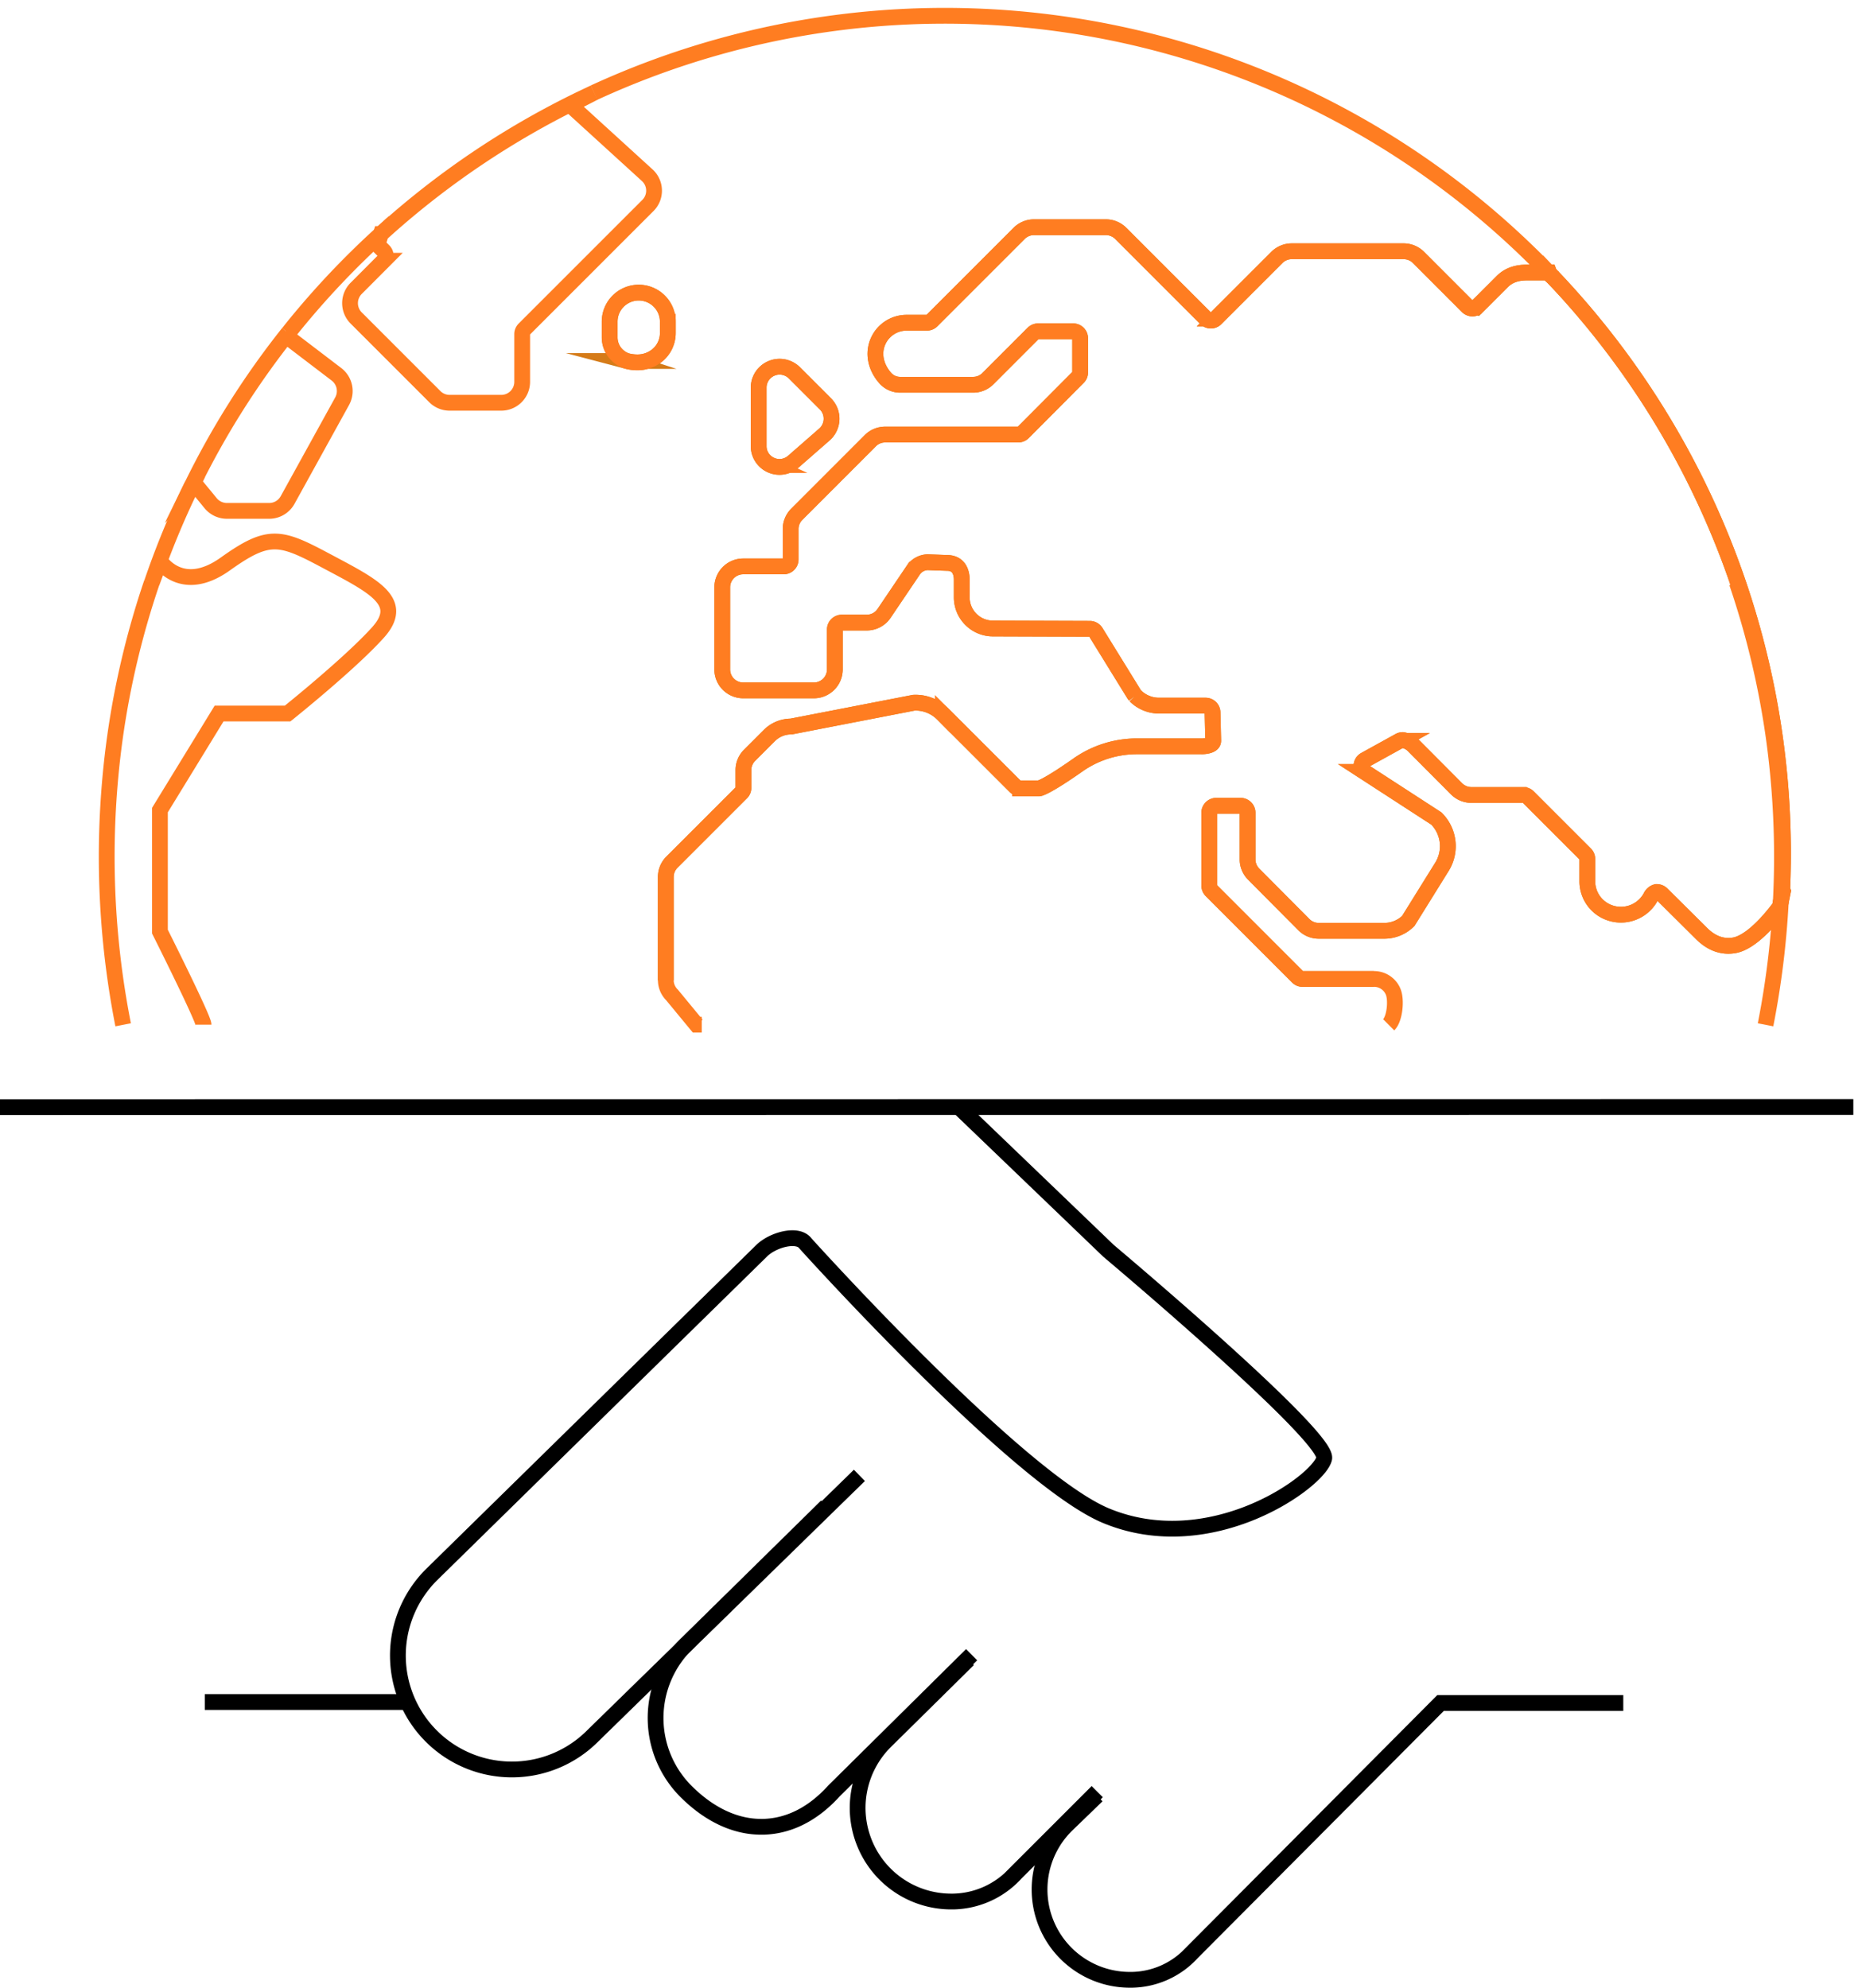 <svg width="118" height="126" viewBox="0 0 118 126" fill="none" xmlns="http://www.w3.org/2000/svg">
  <path d="M102.872 107.914H91.295l-15.776 15.847a5.278 5.278 0 0 1-3.795 1.697h-.154a5.723 5.723 0 0 1-4-9.784l1.951-1.887m47.929-43.638L0 70.157m54.463 23.335-16.888 16.497a7.228 7.228 0 0 1-10.248.021 7.22 7.22 0 0 1-1.544-7.906 7.25 7.25 0 0 1 1.588-2.342L48.26 79.266c.709-.707 2.288-1.132 2.774-.482 0 0 13.454 14.94 19.063 17.266 6.635 2.75 13.472-2.157 13.82-3.626.333-1.394-13.666-13.16-13.666-13.16l-9.484-9.107" stroke="#000" stroke-miterlimit="10" />
  <path d="m61.574 104.856-8.728 8.637c-1.301 1.439-2.825 2.225-4.468 2.268h-.144c-1.633 0-3.261-.76-4.722-2.203a6.582 6.582 0 0 1-1.454-7.236 6.572 6.572 0 0 1 1.454-2.149l8.87-8.727m17.153 18.088-5.172 5.171a5.485 5.485 0 0 1-3.965 1.792h-.154a5.927 5.927 0 0 1-5.451-3.688 5.934 5.934 0 0 1 1.306-6.451l5.265-5.198m-35.304 2.696H12.98" stroke="#000" stroke-miterlimit="10" />
  <path d="M48.85 29.468a1.32 1.32 0 0 0 1.423-.211l1.975-1.726a1.331 1.331 0 0 0 .063-1.937l-1.974-1.974a1.328 1.328 0 0 0-2.259.946v3.694a1.314 1.314 0 0 0 .772 1.208Zm-9.126-6.592c.213.056.43.085.65.087.445.006.878-.137 1.232-.407a1.83 1.83 0 0 0 .715-1.457v-.713a1.842 1.842 0 1 0-3.686 0v1.01a1.58 1.58 0 0 0 1.09 1.48Zm58.444-5.607h-.031l.051.053-.02-.053Z" stroke="#D57B18" stroke-miterlimit="10" />
  <path d="M87.067 62.036h-4.513a.437.437 0 0 1-.321-.132l-5.469-5.472a.444.444 0 0 1-.13-.314v-4.616a.444.444 0 0 1 .442-.442h1.544a.444.444 0 0 1 .442.442v2.961a1.322 1.322 0 0 0 .395.938l3.17 3.189a1.32 1.32 0 0 0 .938.394h4.174a2.154 2.154 0 0 0 1.508-.625l2.134-3.432a2.474 2.474 0 0 0-.357-3.06l-4.547-2.95a.437.437 0 0 1-.197-.394.433.433 0 0 1 .227-.371l2.171-1.199a.436.436 0 0 1 .214-.057c.26.041.5.164.687.352l2.722 2.734c.248.25.585.393.938.395h3.299a.43.43 0 0 1 .312.13l3.615 3.615a.449.449 0 0 1 .128.312v1.394a2.114 2.114 0 0 0 1.579 2.063 2.15 2.15 0 0 0 2.452-1.078.54.54 0 0 1 .356-.29.476.476 0 0 1 .361.16l2.474 2.457c.633.636 1.332.893 2.082.766 1.047-.18 2.253-1.563 2.897-2.442l.13-.653v-.14.14l.067-.334-.045-.118a53.037 53.037 0 0 0-14.525-38.79l-.215-.185-.024-.062-.051-.053h-.057l-.093-.079.03.08h-1.228c-.687 0-1.185.18-1.58.572l-1.58 1.579a.438.438 0 0 1-.624-.002l-3.1-3.102a1.334 1.334 0 0 0-.938-.394h-7.108a1.33 1.33 0 0 0-.937.394l-3.87 3.87a.44.44 0 0 1-.312.13.438.438 0 0 1-.312-.13l-5.393-5.394a1.334 1.334 0 0 0-.938-.394h-4.57a1.326 1.326 0 0 0-.938.394l-5.528 5.528a.446.446 0 0 1-.312.13H57.45a1.974 1.974 0 0 0-1.8 1.167c-.344.768-.166 1.657.477 2.37a1.267 1.267 0 0 0 .952.394h4.598a1.325 1.325 0 0 0 .938-.395l2.86-2.862a.444.444 0 0 1 .314-.13h2.221a.442.442 0 0 1 .442.444V23.6a.431.431 0 0 1-.13.31l-3.482 3.497a.438.438 0 0 1-.312.13h-8.442a1.324 1.324 0 0 0-.938.395l-4.647 4.65a1.323 1.323 0 0 0-.395.937v1.93a.442.442 0 0 1-.442.443h-2.567a1.329 1.329 0 0 0-1.326 1.327v5.204a1.328 1.328 0 0 0 1.326 1.326h4.482a1.328 1.328 0 0 0 1.327-1.326v-2.527a.443.443 0 0 1 .442-.443h1.58a1.322 1.322 0 0 0 1.097-.582l1.867-2.764a1.133 1.133 0 0 1 .908-.48l1.21.044c.848 0 .939.742.939 1.06v1.121a1.975 1.975 0 0 0 2 1.975l6.12.021a.441.441 0 0 1 .374.212l2.437 3.948.063.08a2.118 2.118 0 0 0 1.508.627h2.95a.438.438 0 0 1 .44.43l.043 1.777a.256.256 0 0 1-.075.197c-.152.146-.505.18-.679.174h-4.07a6.49 6.49 0 0 0-3.752 1.185c-1.986 1.395-2.426 1.478-2.46 1.482h-1.206a.44.44 0 0 1-.312-.13l-4.582-4.58a2.417 2.417 0 0 0-1.838-.719l-7.776 1.508a1.944 1.944 0 0 0-1.382.573l-1.244 1.244a1.318 1.318 0 0 0-.395.938v1.129a.435.435 0 0 1-.13.312l-4.395 4.394a1.32 1.32 0 0 0-.395.938v6.563" stroke="#D57B18" stroke-miterlimit="10" />
  <path d="M7.804 64.94a55.035 55.035 0 0 1-.52-18.202 53.474 53.474 0 0 1 2.334-9.816m2.564-6.185a52.438 52.438 0 0 0-2.336 5.552c-.075.211-.148.422-.221.633l.51-1.381s1.381 2.171 4.145.197c2.764-1.974 3.473-1.755 6.393-.197 2.961 1.579 5.058 2.566 3.28 4.54-1.776 1.974-5.724 5.133-5.724 5.133h-4.344l-3.75 6.12v7.7s2.763 5.502 2.763 5.897m11.241-50.1a53.21 53.21 0 0 0-5.715 6.077l-.154.197m80.151-3.535-.13-.137A53.134 53.134 0 0 0 37.643 5.872" stroke="#FF7D21" stroke-miterlimit="10" />
  <path d="M18.268 21.101a52.795 52.795 0 0 0-6.088 9.636l.124-.122 1.015 1.236a1.34 1.34 0 0 0 1.056.523h2.689a1.33 1.33 0 0 0 1.16-.685l3.462-6.272a1.336 1.336 0 0 0-.36-1.696l-2.961-2.257-.132-.523m30.617 8.527a1.32 1.32 0 0 0 1.423-.211l1.975-1.726a1.331 1.331 0 0 0 .063-1.937l-1.974-1.974a1.328 1.328 0 0 0-2.259.946v3.694a1.314 1.314 0 0 0 .772 1.208Zm-6.53-9.082a1.842 1.842 0 1 0-3.685 0v1.01a1.58 1.58 0 0 0 1.09 1.48c.212.056.43.085.65.087.444.006.877-.137 1.231-.407a1.83 1.83 0 0 0 .715-1.457v-.713Zm-18.367-4.972.186-.583a53.388 53.388 0 0 1 12.654-8.554c.285-.136.569-.273.855-.405l-1.516.778 4.884 4.452a1.325 1.325 0 0 1 .044 1.919l-7.838 7.837a.438.438 0 0 0-.13.312v3.027a1.327 1.327 0 0 1-1.327 1.326H28.49a1.323 1.323 0 0 1-.94-.394l-4.98-4.98a1.329 1.329 0 0 1 0-1.875l1.746-1.751a.442.442 0 0 0 0-.624l-.416-.414a.584.584 0 0 1-.061-.093l.06-.044" stroke="#FF7D21" stroke-miterlimit="10" />
  <path d="M88.005 64.94c.395-.394.496-1.579.287-2.084a1.305 1.305 0 0 0-1.225-.82h-4.513a.437.437 0 0 1-.321-.132l-5.469-5.472a.444.444 0 0 1-.13-.314v-4.616a.444.444 0 0 1 .442-.442h1.544a.444.444 0 0 1 .442.442v2.961a1.323 1.323 0 0 0 .395.938l3.17 3.189a1.32 1.32 0 0 0 .938.394h4.174a2.154 2.154 0 0 0 1.508-.625l2.134-3.432a2.474 2.474 0 0 0-.357-3.06l-4.547-2.95a.437.437 0 0 1-.197-.394.433.433 0 0 1 .227-.371l2.171-1.199a.436.436 0 0 1 .214-.057c.26.041.5.164.687.352l2.722 2.734c.248.25.585.393.938.395h3.299a.43.43 0 0 1 .312.13l3.615 3.615a.449.449 0 0 1 .128.312v1.394a2.114 2.114 0 0 0 1.579 2.063 2.15 2.15 0 0 0 2.452-1.078.54.54 0 0 1 .356-.29.476.476 0 0 1 .361.16l2.474 2.457c.633.636 1.332.893 2.082.766 1.047-.18 2.253-1.563 2.897-2.442l.197-.987-.045-.118a53.037 53.037 0 0 0-14.525-38.79l-.215-.185-.043-.115h-.09l-.092-.079.03.08h-1.228c-.687 0-1.185.18-1.58.572l-1.58 1.579a.438.438 0 0 1-.624-.002l-3.1-3.102a1.334 1.334 0 0 0-.938-.394h-7.108a1.33 1.33 0 0 0-.937.394l-3.87 3.87a.44.44 0 0 1-.312.13.438.438 0 0 1-.312-.13l-5.393-5.394a1.334 1.334 0 0 0-.938-.394h-4.57a1.326 1.326 0 0 0-.938.394l-5.528 5.528a.446.446 0 0 1-.312.13H57.45a1.974 1.974 0 0 0-1.8 1.167c-.344.768-.166 1.657.477 2.37a1.267 1.267 0 0 0 .952.394h4.598a1.325 1.325 0 0 0 .938-.395l2.86-2.862a.444.444 0 0 1 .314-.13h2.221a.442.442 0 0 1 .442.444V23.6a.431.431 0 0 1-.13.31l-3.482 3.497a.438.438 0 0 1-.312.13h-8.442a1.324 1.324 0 0 0-.938.395l-4.647 4.65a1.312 1.312 0 0 0-.395.937v1.93a.442.442 0 0 1-.442.443h-2.567a1.329 1.329 0 0 0-1.326 1.327v5.204a1.328 1.328 0 0 0 1.326 1.326h4.482a1.328 1.328 0 0 0 1.327-1.326v-2.527a.443.443 0 0 1 .442-.443h1.58a1.322 1.322 0 0 0 1.097-.582l1.867-2.764a1.133 1.133 0 0 1 .908-.48l1.21.044c.848 0 .939.742.939 1.06v1.121a1.975 1.975 0 0 0 2 1.975l6.12.021a.441.441 0 0 1 .374.212l2.437 3.948.063.08a2.118 2.118 0 0 0 1.508.627H76.4a.438.438 0 0 1 .442.43l.043 1.777a.253.253 0 0 1-.075.197c-.152.146-.505.18-.679.174h-4.07a6.49 6.49 0 0 0-3.752 1.185c-1.986 1.395-2.426 1.478-2.46 1.482h-1.206a.44.44 0 0 1-.312-.13l-4.582-4.58a2.417 2.417 0 0 0-1.84-.719l-7.774 1.508a1.944 1.944 0 0 0-1.382.573l-1.244 1.244a1.318 1.318 0 0 0-.395.938v1.129a.435.435 0 0 1-.13.312l-4.395 4.394a1.318 1.318 0 0 0-.395.938v6.543a1.319 1.319 0 0 0 .395.94l1.554 1.883h.33" stroke="#FF7D21" stroke-miterlimit="10" />
  <path d="M111.887 64.94a55.048 55.048 0 0 0 .521-18.202 53.46 53.46 0 0 0-2.34-9.816" stroke="#FF7D21" stroke-miterlimit="10" />
</svg>